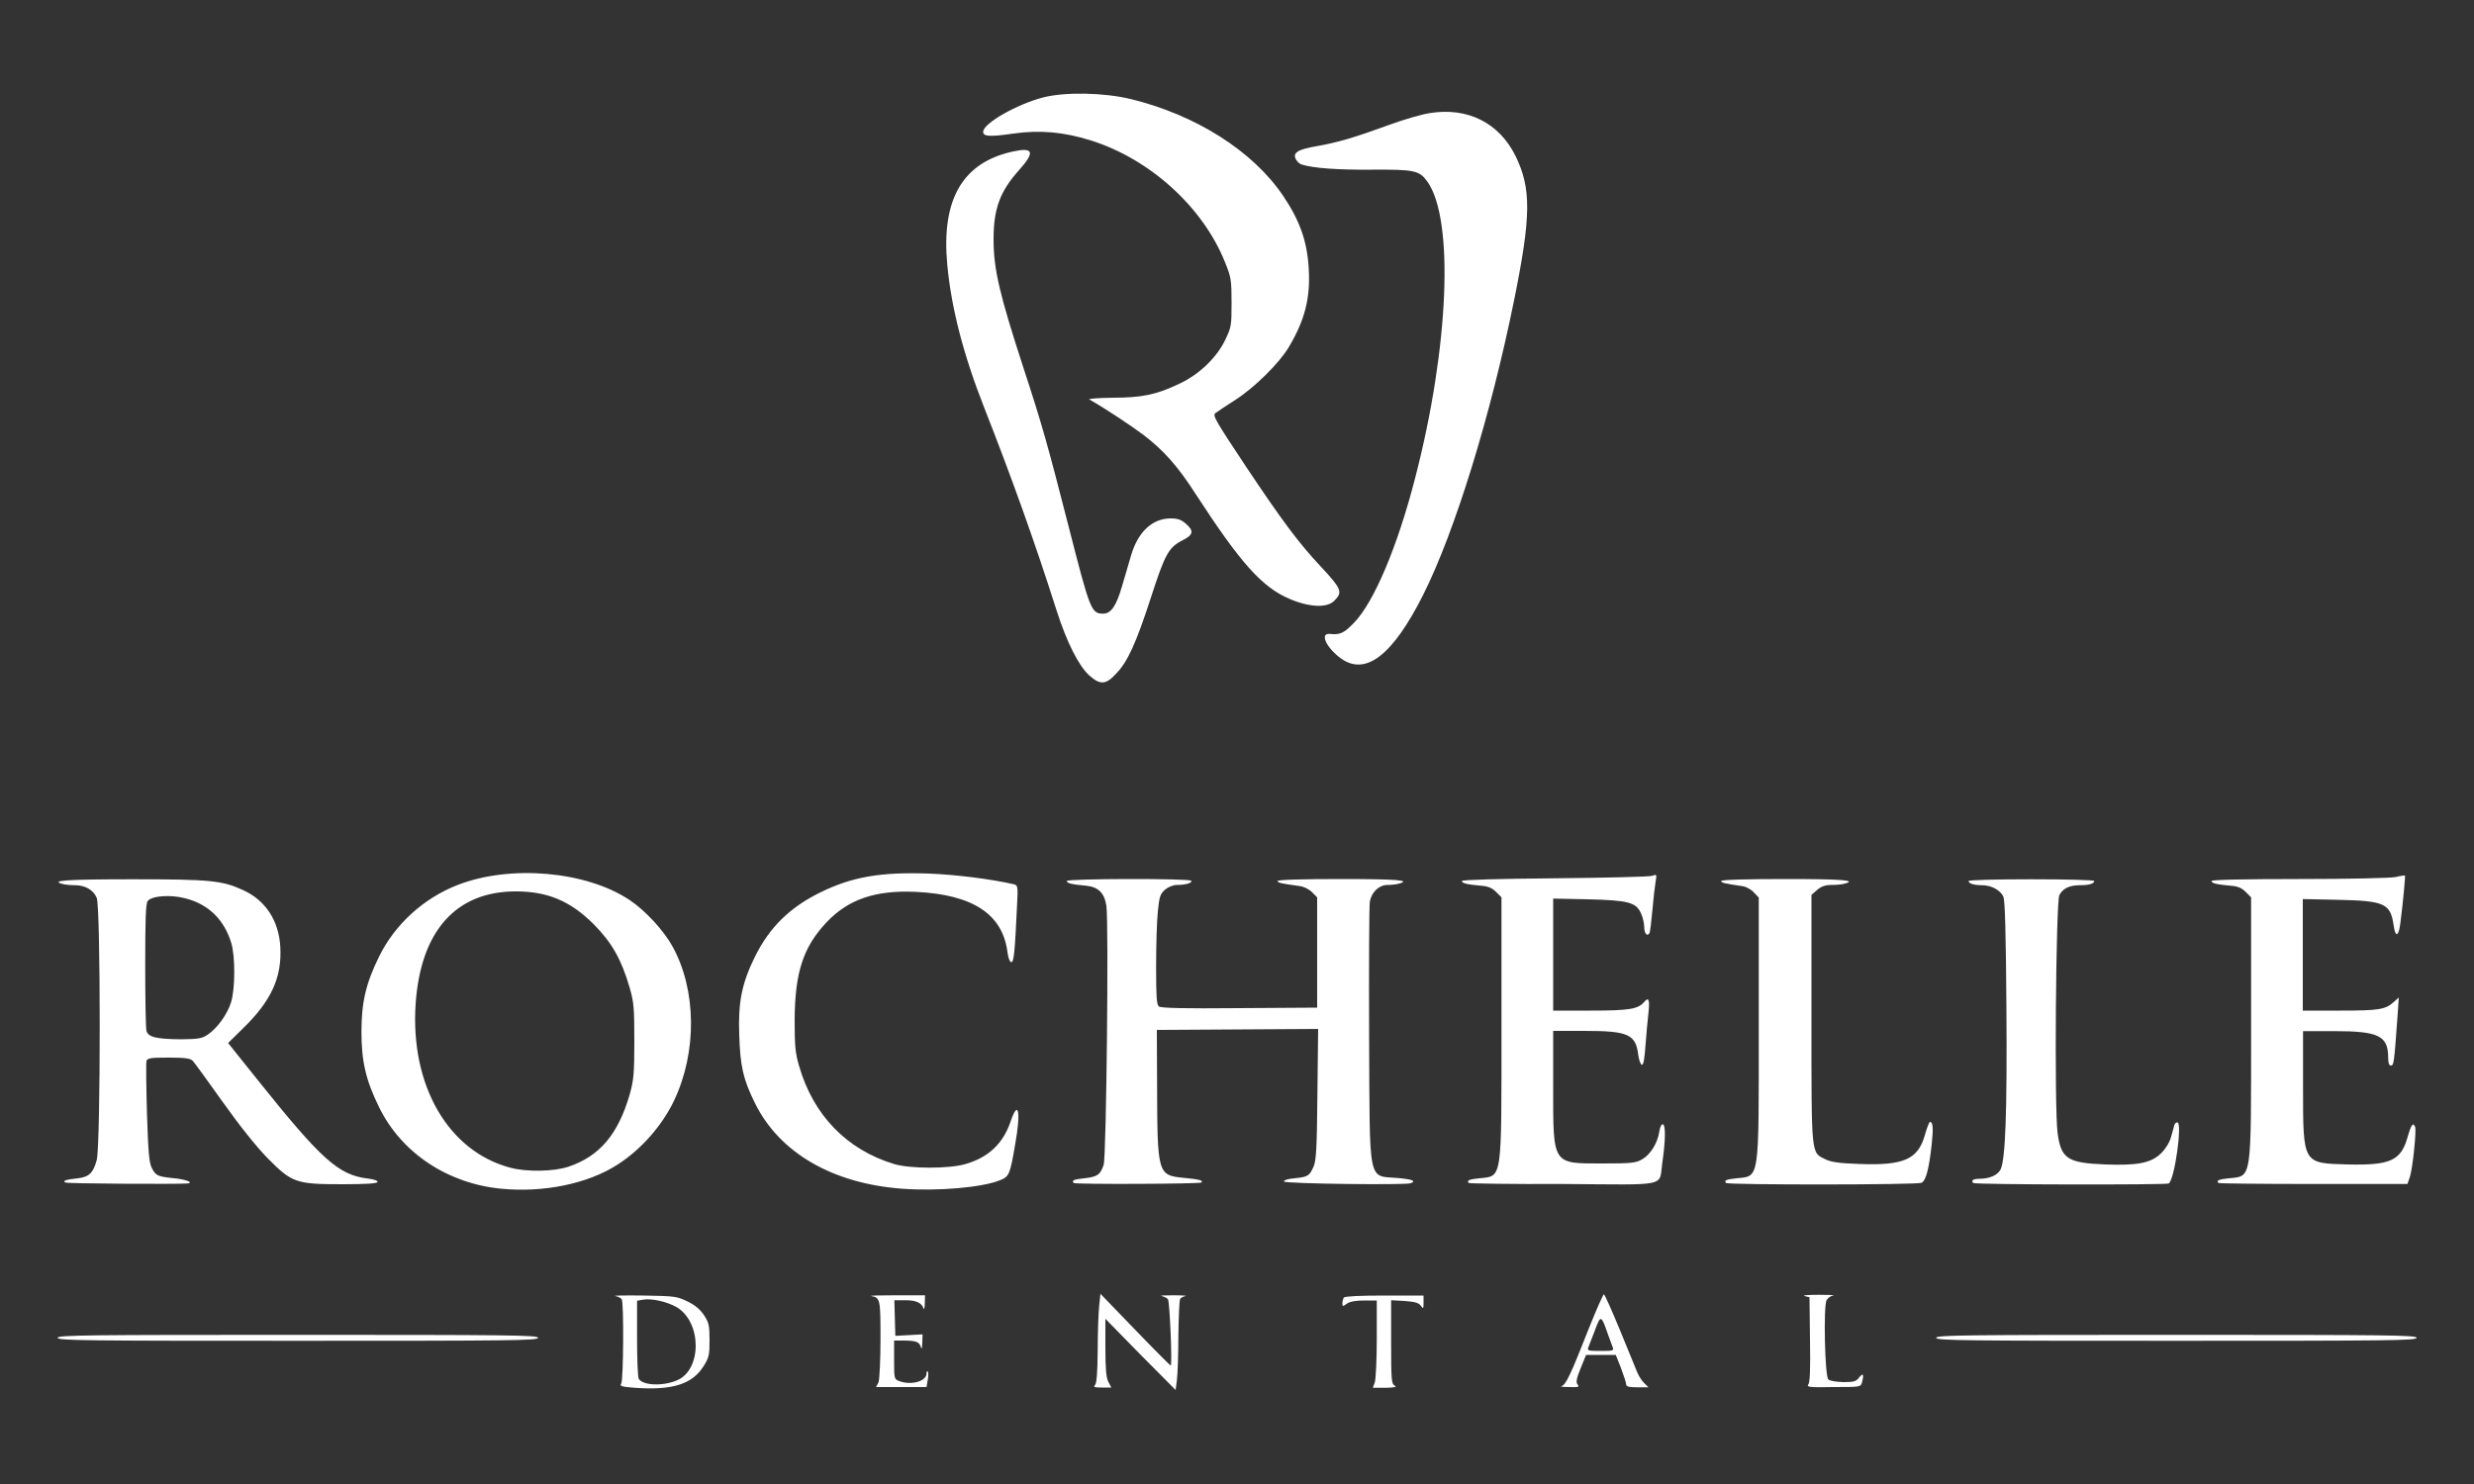 <?xml version="1.0" encoding="utf-8"?>
<!-- Generator: Adobe Illustrator 26.1.0, SVG Export Plug-In . SVG Version: 6.00 Build 0)  -->
<svg version="1.1"
	 id="svg8" xmlns:cc="http://creativecommons.org/ns#" xmlns:dc="http://purl.org/dc/elements/1.1/" xmlns:inkscape="http://www.inkscape.org/namespaces/inkscape" xmlns:rdf="http://www.w3.org/1999/02/22-rdf-syntax-ns#" xmlns:sodipodi="http://sodipodi.sourceforge.net/DTD/sodipodi-0.dtd" xmlns:svg="http://www.w3.org/2000/svg"
	 xmlns="http://www.w3.org/2000/svg" xmlns:xlink="http://www.w3.org/1999/xlink" x="0px" y="0px" viewBox="0 0 1000 600"
	 style="enable-background:new 0 0 1000 600;" xml:space="preserve">
<rect x="0" y="0" width="1000" height="600" fill="#333333" stroke="none"/>
<style type="text/css">
	.st0{fill:#FFFFFF;}
</style>
<g id="layer1" inkscape:groupmode="layer" inkscape:label="Layer 1">
	<path id="path849" class="st0" d="M256.6,561.1c-5.4-0.4-6.2-0.7-5.5-1.7c0.9-1.4,1.1-32.7,0.2-34.1c-0.3-0.5-1.5-1.1-2.6-1.3
		c-1.1-0.2,3.9-0.3,11.3-0.2c12.6,0.2,13.6,0.3,17.9,2.4c3.1,1.5,5.2,3.3,6.7,5.6c1.9,2.9,2.2,4.1,2.2,10c0,6-0.2,7.1-2.5,10.7
		C279.7,559.7,271.6,562.2,256.6,561.1L256.6,561.1z M273.6,558.1c10.2-4.2,10.1-23.6-0.1-29.6c-3.8-2.2-10.3-3.7-13.7-3l-2.3,0.4
		l0,15.3c0,8.4,0.3,15.7,0.7,16.3C259.9,560.2,268,560.5,273.6,558.1L273.6,558.1z M460.9,547.6l-14.1-14.4l0,11.6
		c0,8.5,0.3,12.2,1.2,13.9l1.2,2.3h-3.8c-3,0-3.6-0.2-2.8-1c0.7-0.7,1-5.1,1.1-14.1c0-7.2,0.3-15.3,0.6-18l0.5-4.8l14,14.5
		c7.7,8,14.2,14.5,14.4,14.5c0.7,0-0.4-25.8-1.1-26.8c-0.4-0.5-1.6-1.1-2.6-1.3c-1-0.2,1.2-0.3,4.8-0.3c3.6,0,5.8,0.2,4.9,0.3
		c-0.9,0.2-1.9,0.7-2.2,1.2c-0.3,0.5-0.6,7.2-0.7,14.9c0,7.7-0.3,15.7-0.6,17.9l-0.5,4L460.9,547.6L460.9,547.6z M355.1,558.9
		c0.4-1.2,0.8-9,0.8-17.5c0-16.1-0.1-16.7-3.7-17.4c-0.9-0.2,3.6-0.3,10-0.3l11.7,0l-0.1,3.3c0,1.8-0.3,2.7-0.5,2
		c-0.8-2.3-3-3.3-7.4-3.3h-4.4l0.2,7.2l0.2,7.2l5.5-0.3l5.5-0.3l-0.1,3.5c-0.1,1.9-0.3,2.8-0.5,1.9c-0.6-2.3-1.7-2.8-6.6-2.9l-4.3,0
		v7.8c0,7.6,0,7.8,2.1,8.6c4.8,1.8,11,0.1,11-3.1c0-0.7,0.2-1.1,0.5-0.8c0.3,0.3,0.3,1.8,0,3.4l-0.5,2.9h-10.2h-10.2L355.1,558.9
		L355.1,558.9z M555.7,558.9c0.4-1.2,0.8-9.1,0.8-17.6v-15.5h-5.1c-3.3,0-5.8,0.4-7,1.3c-1.7,1.2-1.8,1.2-1.8-0.2
		c0-0.8,0.3-1.8,0.6-2.3c0.4-0.5,6.8-0.8,16.4-0.8h15.8l0,2.8c0,2.6-0.1,2.7-1.1,1.3c-0.9-1.2-2.5-1.6-6.6-1.9l-5.4-0.3v16.8
		c0,15.2,0.1,16.9,1.4,17.7c1.1,0.6,0.2,0.8-3.7,0.9l-5.1,0L555.7,558.9z M631.2,560.4c1.7-0.4,3.7-4.7,10.9-23
		c3.1-7.8,5.9-14.1,6.2-14.1s3.2,6.5,6.5,14.5c3.3,8,6.4,15.7,7,17.1c0.6,1.4,1.8,3.4,2.8,4.3l1.7,1.7h-4.5c-3.4,0-4.5-0.3-4.5-1.2
		c0-0.7-1-3.6-2.1-6.6l-2.1-5.3h-6h-6l-2.2,5.4c-1.7,4.2-2,5.7-1.2,6.6c0.8,1,0.2,1.1-3.5,1C631.8,560.8,630.4,560.6,631.2,560.4
		L631.2,560.4z M651.9,544.8c-0.3-0.8-1.3-3.4-2.1-5.7c-2.6-7.5-2.8-7.5-5.1-1.3c-1.2,3.1-2.4,6.3-2.7,7c-0.5,1.3,0,1.4,4.9,1.4
		C651.9,546.2,652.4,546.1,651.9,544.8L651.9,544.8z M730.9,559.8c0.7-0.8,0.9-6.3,0.7-18.2l-0.2-17.1l-2-0.5
		c-1.1-0.3,1.5-0.5,5.7-0.5c4.3,0,6.9,0.1,5.9,0.3c-1,0.1-2.2,1-2.7,1.9c-1.3,2.4-0.7,30.6,0.7,32c0.6,0.6,3.1,1,6,1.1
		c4.3,0,5.2-0.2,6.5-1.9c1.6-2,2-1.3,1.1,2.1c-0.5,1.8-0.8,1.8-11.6,1.8C731.7,561,730.1,560.8,730.9,559.8L730.9,559.8z
		 M23.3,540.9c0-1.1,11.3-1.2,97.1-1.2s97.1,0.1,97.1,1.2c0,1.1-11.3,1.2-97.1,1.2S23.3,542,23.3,540.9z M782.6,540.9
		c0-1.1,11.3-1.2,97.1-1.2s97.1,0.1,97.1,1.2c0,1.1-11.3,1.2-97.1,1.2S782.6,542,782.6,540.9L782.6,540.9z M202.5,480.6
		c-21.6-2.1-40.3-14.5-49.3-33c-5.3-10.8-7.1-18.4-7.1-30.4c0-12,1.8-19.6,7.1-30.4c6.4-13.1,18.1-23.7,31.8-29
		c21.3-8.3,52-5.6,69.5,6.1c6.2,4.1,13.8,12.3,17.3,18.7c9.8,17.7,10,42.8,0.6,62.5c-4.9,10.2-13.4,19.8-23,25.9
		C237.5,478.6,219.7,482.3,202.5,480.6z M229.8,471.7c12.5-4.2,20-13,24.7-29.1c1.6-5.7,1.9-8.3,1.9-21.6c0-13.4-0.2-15.9-1.9-21.7
		c-3.3-11.3-7.1-18.1-14.4-25.5c-9.5-9.5-18.7-13.4-31.6-13.4c-24.2,0-38.5,16-40.5,45.5c-2.2,32.9,13.1,59.5,38.2,66.2
		C212.8,473.9,223.9,473.7,229.8,471.7L229.8,471.7z M364.5,480.6c-28-2.1-49.4-14.5-59.3-34.5c-4.8-9.7-6-14.9-6.4-27.7
		c-0.5-13.3,1.1-20.9,6.3-31.5c5.9-12,14.2-20.1,26.7-26.2c12.7-6.2,24.2-8.2,43.8-7.5c10.5,0.4,25,2.2,34.1,4.3
		c1.7,0.4,1.8,0.7,1.4,8.4c-0.9,19.3-1.3,23.1-2.3,23.1c-0.6,0-1.3-1.6-1.6-4.2c-2-15.2-14-23.1-36.9-24.2
		c-16.4-0.8-27.5,3-36.3,12.4c-9.4,10-12.7,20.3-12.8,39.3c0,10.4,0.2,13.3,1.8,18.7c5.7,19.8,19.2,33.8,38.3,39.6
		c6.4,2,22.5,2,29.1,0c9.2-2.7,15.1-8.3,18.1-17.2c3.1-9.1,4.2-4.1,1.9,8.9c-2.1,12.4-2.5,13.4-6,14.8
		C397.3,480.1,379.1,481.7,364.5,480.6L364.5,480.6z M26.4,478.1c-1.2-0.7,0.2-1.2,5-1.7c4.6-0.5,6.3-2.2,7.7-7.4
		c1.6-6.3,1.6-102.2,0-106c-1.4-3.2-4.6-5.1-8.9-5.1c-1.7,0-3.9-0.2-4.9-0.5c-5.4-1.4,1.9-1.9,28.3-1.9c31.4,0,36.3,0.5,44.7,4.4
		c9,4.1,14.4,12.3,15,22.9c0.7,12.3-3.6,21.8-15,32.9l-6.1,6l12,15c25.7,32.1,32.6,38.4,44.5,39.8c2.5,0.3,4.1,0.9,3.9,1.4
		c-0.2,0.6-4.7,0.9-14.2,0.9c-18.8,0-20.4-0.6-30.2-10.5c-4.6-4.7-11.4-13.2-18.2-22.8c-6-8.4-11.4-15.9-12.1-16.6
		c-1-1-3.2-1.3-9.8-1.3c-7.4,0-8.5,0.2-8.9,1.4c-0.2,0.8-0.1,10.3,0.2,21.1c0.5,15.8,0.9,20.2,2,22.2c1.6,3.1,2.3,3.4,9.2,4.1
		c4.8,0.5,7.9,1.8,5.1,2.1C71.7,478.8,27.1,478.6,26.4,478.1L26.4,478.1z M84,418.3c3.9-2.7,7.9-8.2,9.4-13.1
		c1.7-5.5,1.7-18.5,0.1-23.9c-2.9-9.5-9.2-15.7-18.6-18.1c-6.1-1.6-13.6-1-15.2,1.1c-0.8,1-1,7.5-1,26c0,13.5,0.2,25.4,0.5,26.5
		c0.7,2.5,3.9,3.3,13.9,3.4C80.3,420.1,81.6,419.9,84,418.3L84,418.3z M434,478.3c-1-1,0.1-1.5,4.2-1.9c5.4-0.6,6.5-1.4,7.9-5.4
		c1.1-3.2,2.1-98.2,1.1-104.8c-0.8-5.2-3.3-7.6-8.2-8.1c-5.8-0.5-7.8-1-7.8-1.9c0-1,49.7-1.1,50.3-0.1c0.5,0.9-2.3,1.7-5.8,1.7
		c-1.5,0-3.5,0.8-4.8,1.9c-1.9,1.7-2.3,2.7-2.9,8.8c-0.4,3.8-0.7,13.8-0.7,22.2c0,12,0.2,15.5,1.1,16.2c0.8,0.7,10,0.9,32.6,0.7
		l31.4-0.2v-22.3v-22.3l-2.1-2.1c-1.3-1.3-3.4-2.3-5.3-2.5c-7.3-1-8.6-1.3-8.6-2c0-0.5,9.8-0.8,25.4-0.8c23,0,29,0.5,23.5,1.9
		c-1,0.3-3.1,0.5-4.5,0.5c-3.4,0-6.4,2.9-7.1,6.7c-0.3,1.5-0.4,25.8-0.3,53.9c0.3,61.7-0.7,56.8,11.8,57.9c5.6,0.5,7.4,1.2,5,2.1
		c-2.4,0.8-50.9,0.2-51.2-0.7c-0.2-0.5,1.5-1.1,4.2-1.3c5.5-0.6,6-0.9,7.7-4.6c1.1-2.5,1.4-7.1,1.6-29.4l0.3-26.4l-32.6,0.2
		l-32.6,0.2l0.1,23c0.1,35.1,0.3,35.8,10.6,36.8c6.5,0.6,8.2,1.1,7.3,1.9C485.1,478.7,434.6,478.9,434,478.3L434,478.3z
		 M593.7,478.3c-1-1,0.1-1.5,4.2-1.9c9.4-1,9,1.8,9-61v-52.6l-2.2-2.2c-1.6-1.6-3.2-2.3-6.1-2.5c-5.7-0.5-7.7-1-7.7-1.9
		c0-0.5,15-0.9,37.5-1.1c20.6-0.2,38.4-0.6,39.4-1c1.9-0.7,1.9-0.6,1.4,2.4c-0.3,1.7-0.9,6.9-1.3,11.5c-0.4,4.6-0.9,8.8-1.2,9.3
		c-0.9,1.5-2.1,0.1-2.1-2.5c0-1.3-0.5-3.7-1.2-5.3c-2-4.7-5.1-5.5-21.5-5.9l-14.1-0.3V386v22.6h15.2c15.6,0,19.1-0.6,21.6-3.5
		c1.8-2.2,2.3-0.9,1.7,4.5c-0.3,2.8-0.9,8.8-1.2,13.2c-0.4,5.5-0.8,7.9-1.5,7.7c-0.5-0.2-1.1-1.9-1.4-3.9c-1-8.4-4-9.8-21.7-9.8
		h-12.7v22.5c0,31.9-0.5,31.1,20,31.1c11.8,0,13.4-0.2,16-1.7c3.3-1.9,6.2-6.5,6.9-11.2c0.3-2,0.9-3.1,1.5-2.9
		c1.1,0.4,1,6.7-0.3,15.6c-1.4,9.8,3.1,8.8-40.2,8.5C611,478.8,593.9,478.5,593.7,478.3L593.7,478.3z M697.7,478.3
		c-1-1,0.1-1.5,4.2-1.9c9.4-1,9,1.8,9-60.9v-52.6l-2-2.1c-1.1-1.2-3.1-2.3-4.5-2.5c-7.6-1.1-8.7-1.4-8.7-2.1c0-0.5,10-0.8,25.8-0.8
		c23.4,0,29.4,0.5,24,1.9c-1,0.3-3.4,0.5-5.3,0.5c-2.4,0-4.1,0.6-5.7,2l-2.3,2V412c0,56-0.2,53.8,5.6,56.7c2.4,1.2,5.7,1.6,13.5,1.9
		c18.3,0.7,24-1.8,26.8-11.9c0.8-2.8,1.7-5.1,2-5.1c1.2,0,1.4,2.4,0.7,9.1c-1.1,9.9-2.3,14.6-4.1,15.5
		C775.3,479.1,698.5,479.1,697.7,478.3L697.7,478.3z M797.6,478.3c-1-1,0-1.7,2.4-1.7c4.2,0,7.6-1.5,8.7-3.9
		c1.9-4.3,2.6-22.9,2.3-65.2c-0.2-30.6-0.6-43.4-1.2-44.9c-1.2-2.7-4.9-4.7-8.7-4.7c-3.3,0-5.4-0.7-5.4-1.7c0-0.4,11-0.7,25.4-0.7
		s25.4,0.3,25.4,0.7c0,1.1-2.2,1.7-5.8,1.7c-4.2,0-6.9,1.3-8.3,4c-1.4,2.8-2.1,86.2-0.7,96.3c1.4,10.3,4,12,19.3,12.6
		c13.1,0.5,18.6-0.6,22.6-4.6c1.8-1.8,3.4-4.4,4-6.7c0.6-2,1.1-4.1,1.3-4.7c0.2-0.6,0.7-1,1.2-1c2.1,0-1.1,23.1-3.5,24.7
		C875.6,479.1,798.3,479,797.6,478.3L797.6,478.3z M896.7,478.3c-1-1,0.1-1.5,4.2-1.9c9.4-1,9,1.8,9-61v-52.6l-2.2-2.2
		c-1.6-1.6-3.2-2.3-6.1-2.5c-5.7-0.5-7.7-1-7.7-1.9c0-0.5,12.8-0.8,35.4-0.8c20.9,0,36.9-0.4,39-0.8c2-0.5,3.7-0.7,3.8-0.6
		c0.2,0.2-0.8,11.1-1.9,19.5c-0.7,5.3-2,5.6-2.7,0.5c-1.3-8.7-3.6-9.8-22.6-10.2l-14.1-0.3V386v22.6h15.1c15.6,0,18.3-0.4,21.7-3.5
		l2-1.8l-0.5,7.4c-1.4,19.3-1.5,20.1-2.7,20.1c-0.8,0-1.1-1.1-1.1-3.3c0-8.7-3.9-10.6-21.7-10.6h-12.7v22.5c0,31.3-0.2,30.9,18,31.4
		c17.3,0.4,21.6-1.5,24.3-11.2c1.4-4.9,2.2-6,3-4c0.6,1.5-1,16.8-2.1,20.2l-1,2.9H935C914.2,478.7,896.9,478.5,896.7,478.3
		L896.7,478.3z M440.3,273.1c-4.3-3.9-9.1-13.4-13.2-26.2c-8.8-27.7-18.1-53.6-29.4-82.4c-8.3-21.1-13.2-40.1-14.8-57.4
		c-2.5-26.4,6.1-41.3,26.3-45.8c8.6-1.9,9.3,0.1,2.6,7.6c-7.6,8.5-10.2,15.5-10.2,27.8c0,12.2,2.4,22.3,12.3,52.7
		c7.5,22.9,9.5,30.2,18.1,63.7c8.6,33.7,9.1,35,13.9,35c3.2,0,5.3-3.1,7.6-11c1.1-3.6,2.7-9.3,3.7-12.6c2.8-9.5,8.6-14.9,16-14.9
		c2.9,0,4.3,0.5,6.3,2.3c3.2,2.8,2.8,4.4-1.6,6.6c-5.5,2.8-7,5.5-12.6,22.8c-6.1,18.8-9.5,26.3-14.2,31.1
		C447,276.9,444.7,277,440.3,273.1L440.3,273.1z M542,266.2c-5.9-4.3-8.7-10.3-4.5-9.9c4.2,0.4,5.6-0.2,9.8-4.5
		c8.1-8.4,17.6-30.8,24.8-58.9c13.6-52.7,15.7-104.1,4.9-119.4c-3.3-4.6-5.1-5-22.5-4.9c-13.9,0.1-23.7-0.6-28.4-2.1
		c-0.8-0.2-1.8-1.2-2.3-2.1c-1.4-2.6,0.7-4,8.4-5.3c8.5-1.5,15.3-3.5,29-8.5c5.9-2.2,13.5-4.4,16.9-4.9c15.2-2.4,27.9,4,34.5,17.4
		c6.4,13.1,6.3,24.3-0.6,58.3c-9.5,46.8-23.9,93.5-36.8,119.2C562.9,265,552,273.4,542,266.2L542,266.2z M521.4,242.2
		c-11.2-4.7-19.9-14.4-38.2-42.6c-7.2-11.2-12.9-17.6-21.2-23.9c-4.8-3.6-15.3-10.6-21.7-14.2c-0.6-0.3,3.6-0.6,9.4-0.7
		c11.9,0,17.7-1.2,27.1-5.7c7.9-3.7,14.9-10.4,18.4-17.6c2.5-5.2,2.6-5.8,2.6-15.2c0-9.1-0.2-10.3-2.7-16.4
		c-8.9-22.2-30.3-41.6-54.1-49.1c-11.2-3.5-20.6-4.3-31.4-2.8c-9.6,1.4-12.2,1.2-12.2-0.7c0-3.4,13.5-11.1,24.2-13.9
		c9-2.3,24.6-2,35.7,0.7c26.3,6.5,49.1,21,61.3,39c6.8,10.1,9.8,18.5,10.4,29.6c0.7,11.9-1.6,20.8-8.1,31.7
		c-3.8,6.4-13.8,16.3-21.6,21.3c-3.6,2.3-7.2,4.7-8,5.3c-1.3,0.9-0.1,2.9,12.3,21.6c14.8,22.2,21.4,31,30.3,40.5
		c8.3,8.9,8.9,10.3,5.6,13.6C536.7,245.9,529.4,245.6,521.4,242.2z"/>
</g>
</svg>
